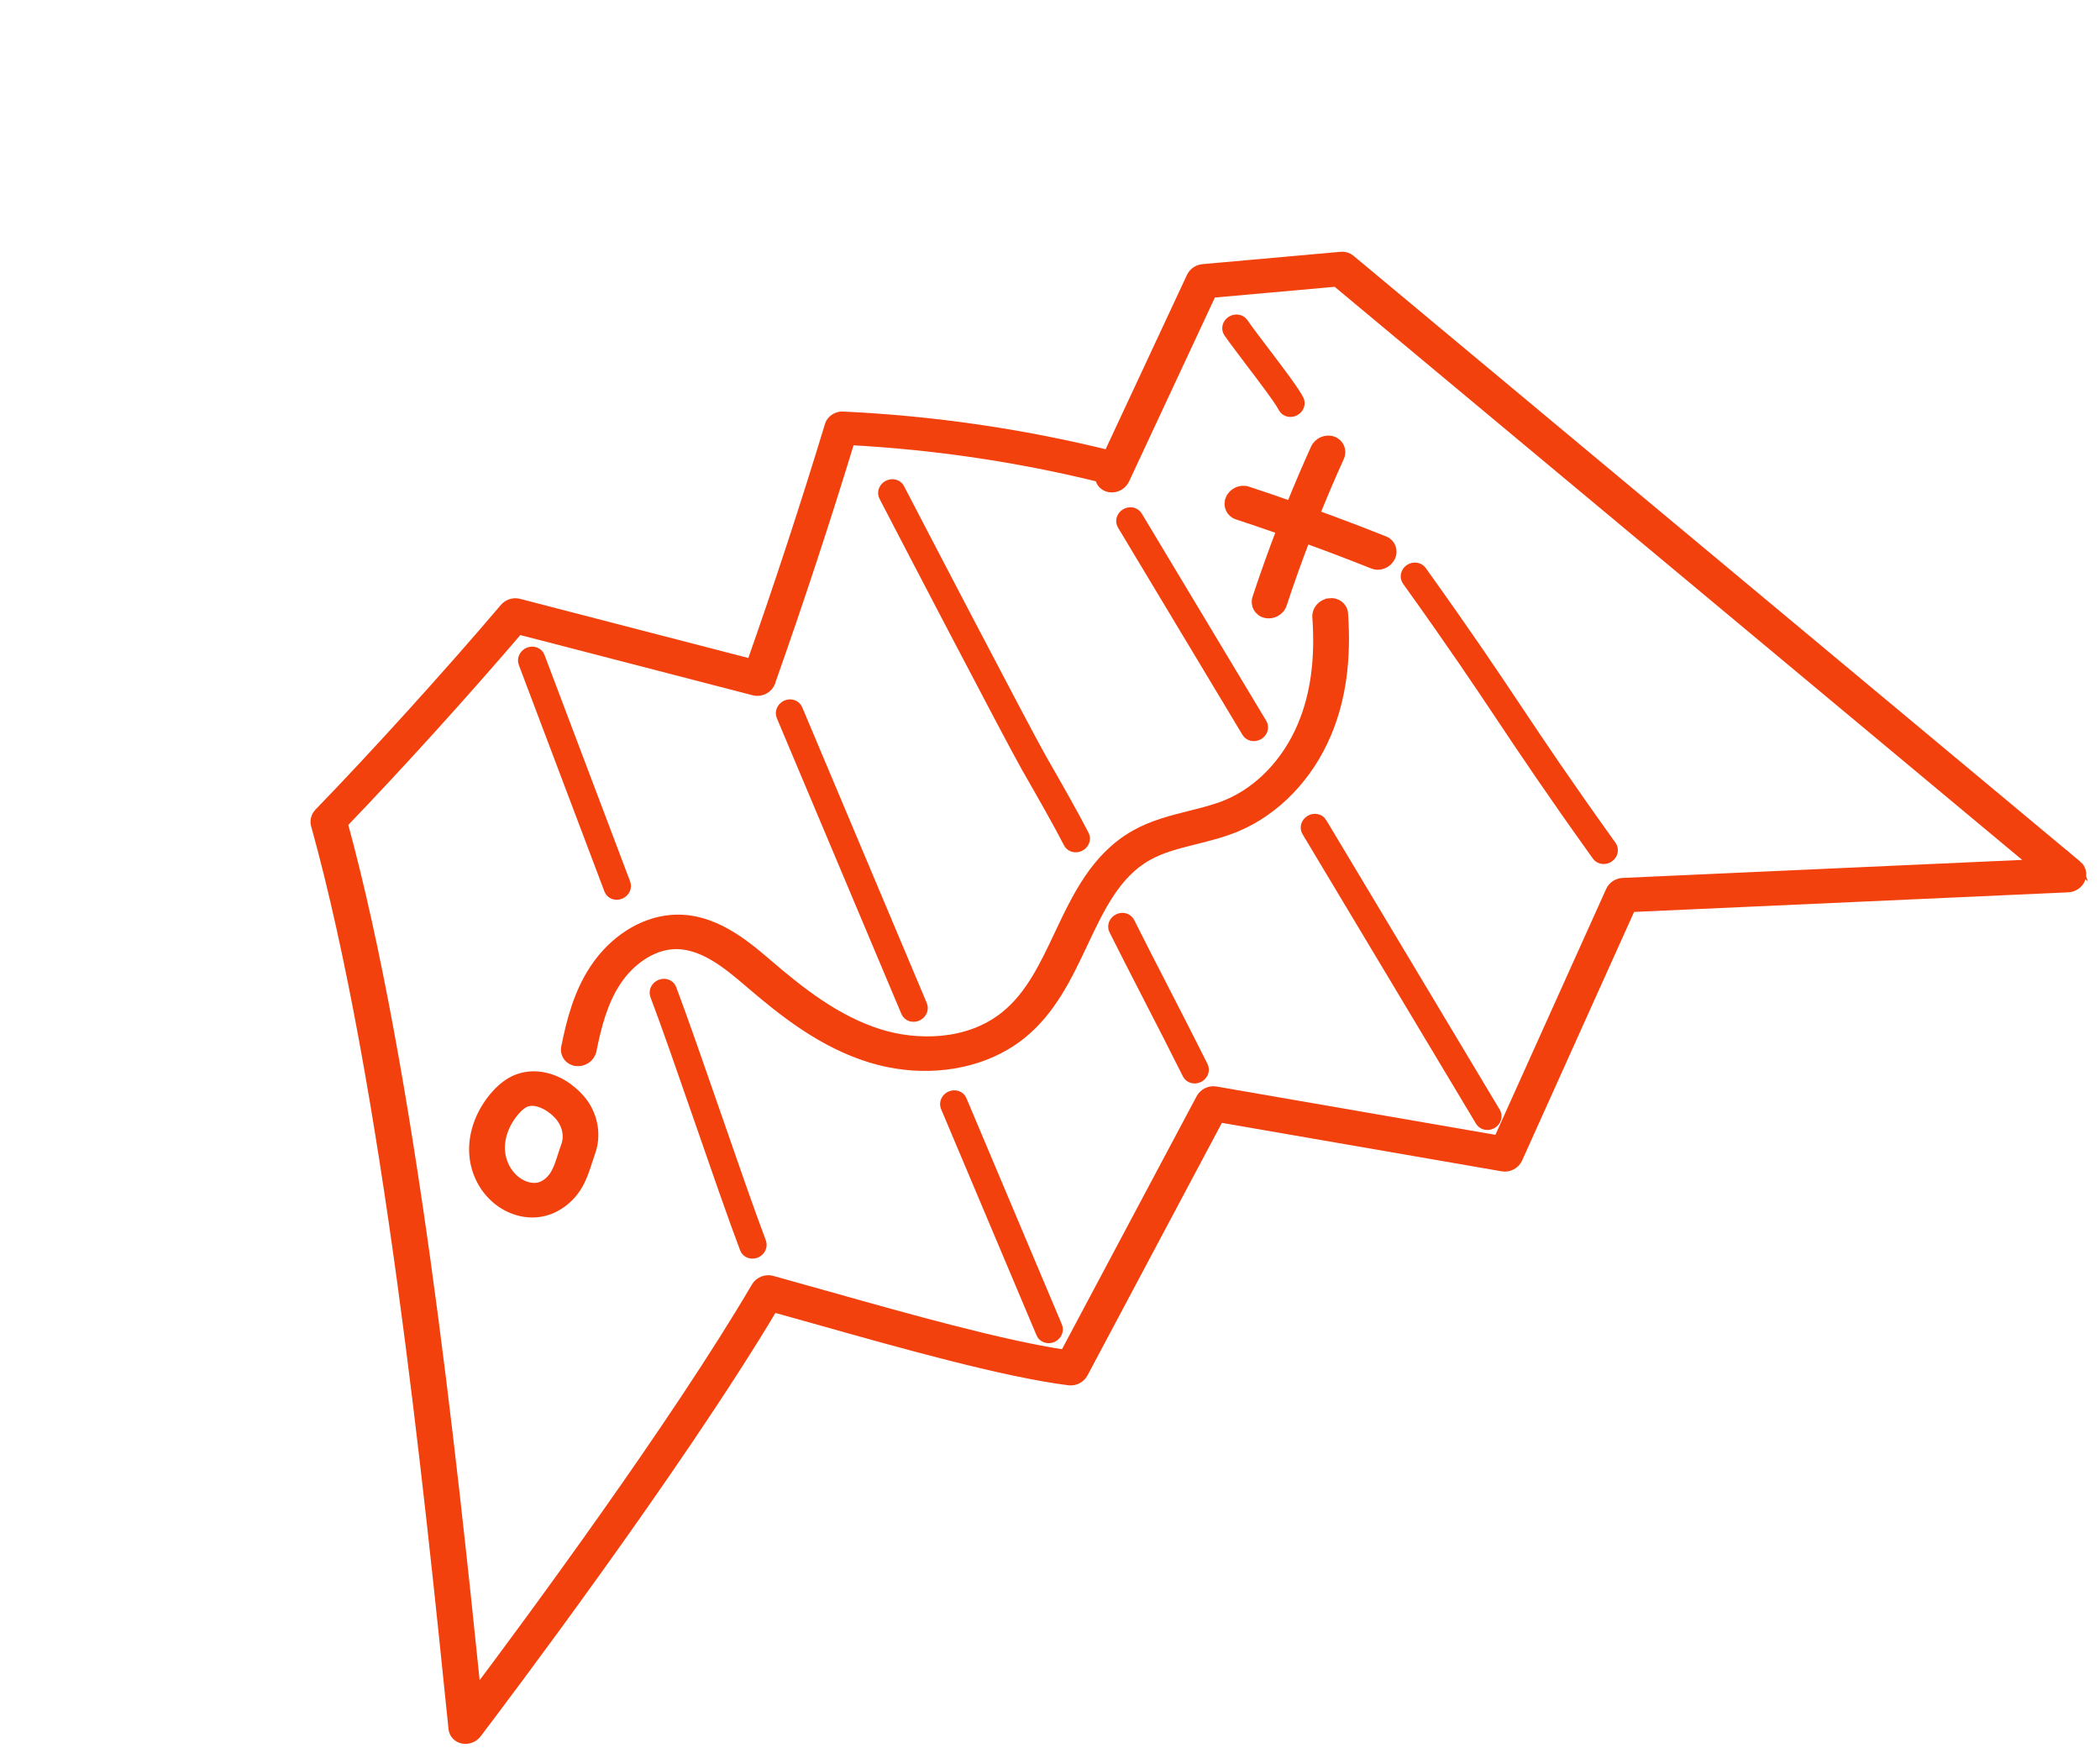 <svg width="203" height="169" viewBox="0 0 203 169" fill="none" xmlns="http://www.w3.org/2000/svg">
<path d="M59.945 86.418C59.969 86.405 59.999 86.394 60.023 86.382C60.399 86.188 60.586 85.765 60.447 85.392L52.164 63.48C52.014 63.085 51.546 62.902 51.119 63.073C50.692 63.244 50.466 63.703 50.617 64.098L58.899 86.011C59.05 86.406 59.518 86.589 59.945 86.418Z" fill="#F3410E" stroke="#F3410E"/>
<path d="M63.847 95.186C63.42 95.357 63.194 95.816 63.345 96.211C64.46 99.167 66.094 103.875 67.672 108.431C69.256 112.999 70.889 117.724 72.016 120.702C72.167 121.097 72.635 121.28 73.062 121.109C73.086 121.097 73.116 121.086 73.14 121.073C73.516 120.88 73.703 120.456 73.564 120.084C72.447 117.125 70.813 112.408 69.234 107.849C67.653 103.287 66.018 98.568 64.896 95.591C64.746 95.196 64.277 95.013 63.85 95.184L63.847 95.186Z" fill="#F3410E" stroke="#F3410E"/>
<path d="M88.666 98.203C88.684 98.194 88.701 98.185 88.718 98.176C89.105 97.978 89.287 97.537 89.131 97.165L77.082 68.555C76.918 68.167 76.444 67.999 76.019 68.181C75.599 68.373 75.388 68.829 75.551 69.222L87.599 97.831C87.764 98.219 88.237 98.387 88.663 98.205L88.666 98.203Z" fill="#F3410E" stroke="#F3410E"/>
<path d="M91.896 105.97C91.476 106.162 91.266 106.617 91.428 107.01C92.625 109.851 94.335 113.903 96.045 117.954C97.754 122.006 99.464 126.057 100.662 128.898C100.826 129.286 101.3 129.454 101.725 129.272C101.742 129.263 101.76 129.254 101.777 129.245C102.163 129.046 102.346 128.605 102.19 128.233C100.992 125.392 99.283 121.341 97.573 117.289C95.863 113.238 94.153 109.186 92.956 106.345C92.792 105.958 92.318 105.789 91.893 105.972L91.896 105.97Z" fill="#F3410E" stroke="#F3410E"/>
<path d="M103.302 81.495C103.495 81.872 103.982 82.005 104.393 81.794C104.803 81.583 104.978 81.11 104.784 80.733C103.713 78.651 102.167 75.945 100.669 73.331C99.179 70.725 87.915 49.107 86.945 47.222C86.752 46.846 86.265 46.712 85.854 46.923C85.444 47.135 85.269 47.608 85.463 47.985C86.447 49.898 97.715 71.531 99.216 74.151C100.704 76.753 102.244 79.439 103.302 81.495Z" fill="#F3410E" stroke="#F3410E"/>
<path d="M108.1 88.841L108.093 88.844C107.686 89.053 107.51 89.524 107.699 89.899C108.699 91.904 109.849 94.14 111.033 96.442C112.295 98.895 113.596 101.424 114.795 103.832C114.985 104.211 115.47 104.349 115.882 104.141L115.889 104.138C116.296 103.928 116.472 103.458 116.283 103.083C115.078 100.67 113.775 98.138 112.516 95.68C111.333 93.381 110.186 91.152 109.187 89.15C108.997 88.771 108.512 88.632 108.1 88.841Z" fill="#F3410E" stroke="#F3410E"/>
<path d="M121.608 71.046C121.608 71.046 121.64 71.029 121.653 71.022C122.049 70.79 122.196 70.307 121.978 69.943L109.937 49.894C109.721 49.533 109.218 49.428 108.823 49.66C108.427 49.892 108.28 50.376 108.498 50.74L120.539 70.788C120.749 71.136 121.218 71.246 121.605 71.047L121.608 71.046Z" fill="#F3410E" stroke="#F3410E"/>
<path d="M127.775 79.53C127.559 79.169 127.046 79.061 126.66 79.296C126.265 79.527 126.117 80.011 126.336 80.375C128.575 84.106 131.61 89.176 134.655 94.257C137.744 99.416 140.84 104.588 143.114 108.377C143.324 108.726 143.794 108.835 144.18 108.637C144.194 108.629 144.212 108.621 144.226 108.613C144.621 108.382 144.768 107.898 144.55 107.534C142.276 103.744 139.182 98.576 136.092 93.416C133.051 88.334 130.015 83.26 127.772 79.532L127.775 79.53Z" fill="#F3410E" stroke="#F3410E"/>
<path d="M146.599 68.501C144.319 65.087 141.961 61.554 137.409 55.193C137.161 54.848 136.652 54.783 136.273 55.038C135.892 55.299 135.786 55.785 136.031 56.132C140.573 62.474 142.923 65.999 145.198 69.404C147.478 72.819 149.836 76.351 154.388 82.712C154.612 83.029 155.061 83.114 155.426 82.926C155.461 82.908 155.492 82.892 155.524 82.867C155.905 82.607 156.011 82.12 155.766 81.773C151.224 75.431 148.874 71.907 146.599 68.501Z" fill="#F3410E" stroke="#F3410E"/>
<path d="M120.94 35.058C122.217 36.735 123.661 38.638 124.057 39.407C124.251 39.784 124.737 39.917 125.148 39.706C125.559 39.495 125.733 39.022 125.539 38.645C125.088 37.767 123.668 35.896 122.293 34.087C121.462 32.992 120.674 31.956 120.162 31.218C119.921 30.869 119.416 30.802 119.03 31.053C118.646 31.307 118.533 31.797 118.777 32.144C119.309 32.904 120.102 33.95 120.944 35.056L120.94 35.058Z" fill="#F3410E" stroke="#F3410E"/>
<path d="M200.792 83.691L130.505 25.098C130.267 24.902 129.955 24.808 129.628 24.839L116.281 26.034C115.809 26.075 115.388 26.368 115.191 26.788L107.156 44.009C98.79 41.944 90.18 40.69 81.429 40.28C80.947 40.258 80.38 40.618 80.24 41.082C77.885 48.831 75.356 56.541 72.659 64.207L50.129 58.37C49.653 58.248 49.124 58.418 48.796 58.806C43.451 65.096 36.25 73.048 30.87 78.594C30.569 78.906 30.447 79.336 30.554 79.725C37.468 104.579 41.464 143.719 43.855 167.103C43.902 167.579 44.254 167.956 44.745 168.055C45.039 168.113 45.344 168.065 45.605 167.931C45.779 167.842 45.937 167.712 46.061 167.551C48.039 164.947 65.376 142.037 74.725 126.337C76.12 126.722 77.612 127.142 79.165 127.579C87.163 129.834 97.118 132.636 103.347 133.419C103.883 133.486 104.424 133.204 104.681 132.728L117.844 107.992L145.257 112.739C145.837 112.841 146.442 112.521 146.68 111.983L157.632 87.669L199.916 85.761C200.424 85.738 200.89 85.421 201.08 84.96C201.275 84.501 201.156 83.996 200.791 83.688L200.792 83.691ZM156.867 85.369C156.368 85.391 155.914 85.697 155.716 86.142L144.853 110.261L117.507 105.524C116.956 105.428 116.381 105.711 116.116 106.207L102.934 130.974C96.843 130.072 87.549 127.454 80.011 125.33C78.091 124.788 76.26 124.275 74.594 123.816C74.036 123.663 73.411 123.919 73.114 124.428C65.349 137.665 51.289 156.697 46 163.746C43.594 140.265 39.68 103.619 33.113 79.601C38.284 74.239 44.973 66.858 50.122 60.829L72.902 66.732C73.546 66.897 74.244 66.526 74.465 65.904C74.481 65.859 74.487 65.811 74.499 65.765C77.224 58.06 79.769 50.313 82.149 42.527C90.381 42.97 98.465 44.17 106.345 46.111C106.382 46.516 106.636 46.873 107.055 47.029C107.672 47.253 108.401 46.951 108.683 46.345L117.107 28.29L129.18 27.21L196.786 83.567L156.867 85.369Z" fill="#F3410E" stroke="#F3410E"/>
<path d="M128.501 58.331C127.82 58.419 127.31 59.008 127.358 59.65C127.647 63.754 127.178 67.197 125.92 70.174C124.438 73.691 121.796 76.459 118.675 77.774C117.543 78.251 116.329 78.552 115.043 78.874C113.276 79.315 111.449 79.774 109.756 80.725C105.951 82.876 104.161 86.668 102.426 90.335C100.982 93.395 99.616 96.283 97.196 98.234C93.559 101.163 88.553 101.072 85.08 100.008C80.823 98.704 77.245 95.836 74.223 93.246C71.953 91.305 68.844 88.639 64.929 88.941C62.105 89.157 59.327 90.933 57.5 93.686C55.942 96.038 55.256 98.717 54.746 101.257C54.619 101.9 55.053 102.48 55.724 102.56C56.392 102.636 57.033 102.181 57.164 101.536C57.624 99.232 58.231 96.828 59.557 94.829C60.912 92.783 62.983 91.419 64.959 91.267C67.859 91.044 70.439 93.254 72.512 95.027C75.705 97.762 79.503 100.8 84.183 102.234C88.475 103.547 92.988 103.201 96.53 101.379C97.31 100.978 98.039 100.506 98.712 99.966C101.603 97.639 103.159 94.343 104.663 91.159C106.295 87.703 107.837 84.438 110.903 82.708C112.274 81.934 113.845 81.542 115.51 81.126C116.836 80.795 118.209 80.453 119.537 79.895C123.302 78.309 126.456 75.031 128.197 70.905C129.601 67.578 130.129 63.789 129.813 59.324C129.77 58.684 129.182 58.235 128.503 58.326L128.501 58.331Z" fill="#F3410E" stroke="#F3410E"/>
<path d="M133.807 52.322C131.582 51.435 129.328 50.579 127.057 49.756C127.812 47.878 128.605 46.016 129.441 44.177C129.718 43.57 129.435 42.9 128.815 42.678C128.195 42.455 127.469 42.772 127.192 43.379C126.359 45.217 125.562 47.081 124.808 48.959C123.396 48.465 121.987 47.983 120.573 47.518C119.944 47.313 119.225 47.643 118.968 48.255C118.707 48.87 119.004 49.533 119.632 49.735C121.066 50.205 122.498 50.696 123.926 51.197C123.082 53.396 122.29 55.613 121.557 57.831C121.351 58.458 121.709 59.094 122.355 59.246C122.664 59.317 122.983 59.27 123.254 59.131C123.554 58.977 123.794 58.716 123.901 58.386C124.602 56.249 125.366 54.115 126.181 51.996C128.382 52.794 130.57 53.627 132.729 54.488C133.078 54.627 133.469 54.592 133.796 54.423C134.04 54.298 134.245 54.099 134.374 53.844C134.673 53.245 134.419 52.564 133.81 52.32L133.807 52.322Z" fill="#F3410E" stroke="#F3410E"/>
<path d="M54.928 105.238C53.328 104.054 51.444 103.743 49.892 104.404C49.209 104.694 48.572 105.175 47.951 105.875C46.574 107.423 45.809 109.383 45.847 111.254C45.89 113.255 46.862 115.109 48.447 116.216C49.697 117.088 51.202 117.396 52.572 117.058C52.928 116.972 53.273 116.839 53.604 116.669C54.516 116.2 55.319 115.436 55.85 114.5C56.272 113.762 56.515 113.003 56.75 112.272C56.845 111.977 56.94 111.682 57.045 111.39C57.631 109.792 57.33 107.932 56.258 106.533C55.9 106.067 55.45 105.628 54.917 105.235L54.928 105.238ZM54.736 110.76C54.617 111.084 54.511 111.409 54.411 111.735C54.205 112.378 54.01 112.983 53.716 113.498C53.337 114.157 52.747 114.643 52.121 114.795C51.469 114.956 50.673 114.768 49.993 114.294C48.981 113.591 48.335 112.344 48.309 111.045C48.281 109.759 48.819 108.4 49.786 107.313C50.099 106.963 50.385 106.723 50.66 106.581C50.694 106.563 50.729 106.546 50.766 106.531C51.596 106.177 52.639 106.605 53.338 107.126C53.706 107.397 54.01 107.689 54.245 108C54.873 108.82 55.063 109.881 54.738 110.763L54.736 110.76Z" fill="#F3410E" stroke="#F3410E"/>
</svg>
